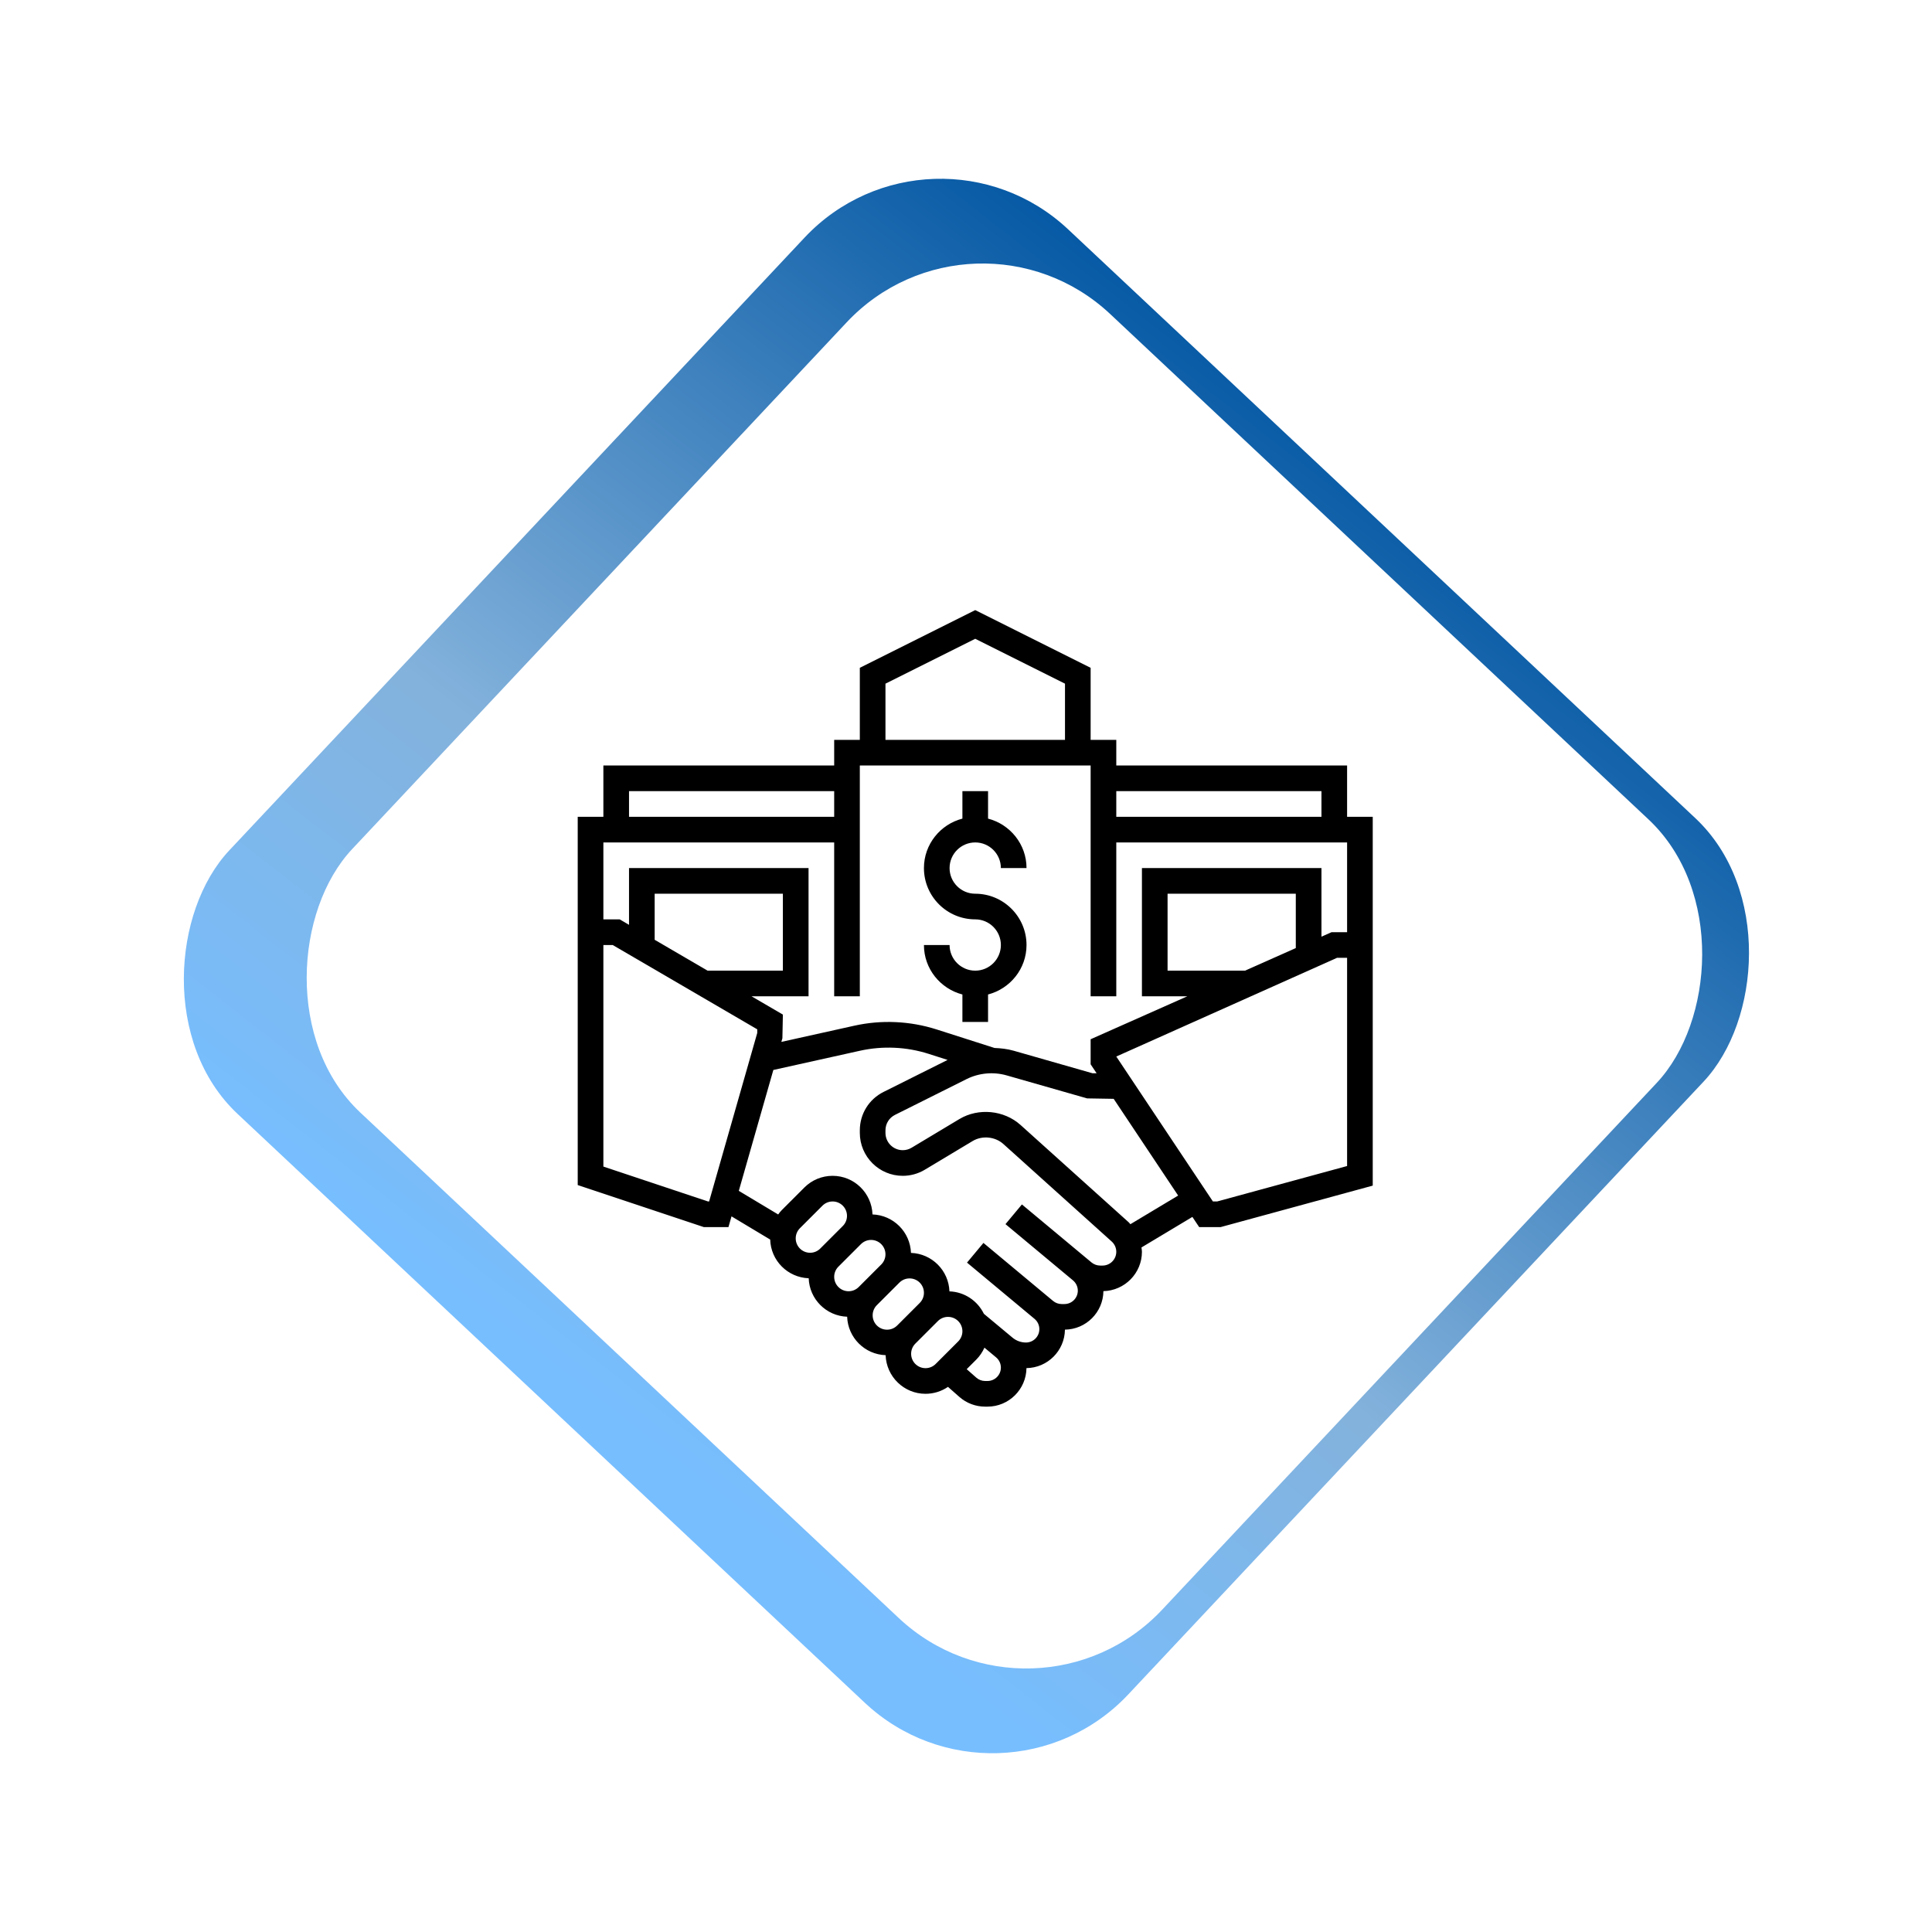 <?xml version="1.0" encoding="UTF-8"?> <svg xmlns="http://www.w3.org/2000/svg" width="114" height="114" viewBox="0 0 114 114" fill="none"> <g filter="url(#filter0_d_235_136)"> <rect x="54.003" y="5" width="72.762" height="71.597" rx="11" transform="rotate(43.192 54.003 5)" fill="url(#paint0_linear_235_136)"></rect> </g> <g filter="url(#filter1_d_235_136)"> <rect x="56.488" y="10" width="65.564" height="64.637" rx="11" transform="rotate(43.192 56.488 10)" fill="white"></rect> </g> <g clip-path="url(#clip0_235_136)"> <path d="M57.545 49.709C58.379 49.709 59.058 50.387 59.058 51.222H60.571C60.571 49.816 59.602 48.641 58.301 48.303V46.682H56.788V48.303C55.486 48.641 54.518 49.816 54.518 51.222C54.518 52.891 55.875 54.248 57.545 54.248C58.379 54.248 59.058 54.927 59.058 55.762C59.058 56.596 58.379 57.275 57.545 57.275C56.71 57.275 56.031 56.596 56.031 55.762H54.518C54.518 57.167 55.486 58.342 56.788 58.681V60.301H58.301V58.681C59.602 58.342 60.571 57.167 60.571 55.762C60.571 54.093 59.214 52.735 57.545 52.735C56.71 52.735 56.031 52.056 56.031 51.222C56.031 50.387 56.71 49.709 57.545 49.709V49.709Z" fill="black"></path> <path d="M79.487 48.195V45.169H65.868V43.656H64.354V39.405L57.545 36L50.735 39.405V43.656H49.222V45.169H35.603V48.195H34.089V69.926L41.533 72.407H42.983L43.164 71.773L45.446 73.142C45.483 74.383 46.478 75.381 47.718 75.425C47.761 76.659 48.753 77.651 49.987 77.695C50.031 78.929 51.023 79.92 52.257 79.964C52.301 81.228 53.336 82.243 54.61 82.243C55.091 82.243 55.548 82.099 55.937 81.834L56.606 82.424C57.026 82.795 57.567 83 58.129 83H58.269C59.528 83 60.552 81.982 60.568 80.727C61.814 80.711 62.822 79.703 62.838 78.457C64.084 78.441 65.094 77.431 65.108 76.185C66.365 76.155 67.381 75.127 67.381 73.863C67.381 73.777 67.364 73.693 67.353 73.608L70.358 71.806L70.759 72.407H72.022L81 69.959V48.195H79.487ZM77.974 46.682V48.195H65.868V46.682H77.974ZM52.248 40.34L57.545 37.692L62.841 40.34V43.656H52.248V40.34ZM37.116 46.682H49.222V48.195H37.116V46.682ZM41.778 70.894L35.603 68.835V55.762H36.154L44.682 60.736V60.952L41.842 70.894H41.778ZM38.629 55.453V52.735H46.195V57.275H41.752L38.629 55.453ZM46.952 73.072C46.952 72.845 47.04 72.633 47.2 72.472L48.53 71.142C48.691 70.982 48.903 70.894 49.13 70.894C49.598 70.894 49.978 71.275 49.978 71.742C49.978 71.969 49.89 72.182 49.73 72.342L48.4 73.672C48.24 73.832 48.027 73.921 47.8 73.921C47.333 73.921 46.952 73.54 46.952 73.072ZM49.222 75.342C49.222 75.115 49.31 74.903 49.47 74.742L50.8 73.412C50.961 73.252 51.173 73.164 51.4 73.164C51.868 73.164 52.248 73.544 52.248 74.012C52.248 74.239 52.16 74.451 52 74.612L50.67 75.942C50.51 76.102 50.297 76.191 50.07 76.191C49.602 76.191 49.222 75.81 49.222 75.342ZM51.492 77.612C51.492 77.385 51.58 77.172 51.74 77.012L53.07 75.682C53.23 75.522 53.443 75.434 53.67 75.434C54.138 75.434 54.518 75.814 54.518 76.282C54.518 76.509 54.43 76.721 54.27 76.882L52.94 78.212C52.78 78.372 52.567 78.46 52.34 78.46C51.872 78.46 51.492 78.08 51.492 77.612ZM54.61 80.73C54.142 80.73 53.762 80.35 53.762 79.882C53.762 79.655 53.85 79.442 54.01 79.282L55.34 77.952C55.5 77.792 55.713 77.704 55.94 77.704C56.408 77.704 56.788 78.084 56.788 78.552C56.788 78.779 56.699 78.991 56.54 79.152L55.21 80.482C55.05 80.642 54.837 80.73 54.61 80.73ZM58.269 81.487H58.129C57.937 81.487 57.751 81.416 57.607 81.289L57.041 80.79L57.609 80.222C57.815 80.016 57.972 79.777 58.088 79.52L58.773 80.091C58.954 80.242 59.058 80.462 59.058 80.698C59.058 81.133 58.704 81.487 58.269 81.487ZM65.053 74.677H64.923C64.733 74.677 64.547 74.61 64.402 74.489L64.282 74.389L60.299 71.07L59.33 72.232L63.314 75.551C63.494 75.703 63.598 75.923 63.598 76.158C63.598 76.593 63.243 76.947 62.809 76.947H62.644C62.46 76.947 62.28 76.882 62.139 76.764L62.012 76.659L58.029 73.34L57.06 74.502L61.044 77.821C61.224 77.972 61.328 78.192 61.328 78.428C61.328 78.863 60.974 79.217 60.539 79.217C60.248 79.217 59.966 79.115 59.743 78.928L58.055 77.522C57.683 76.761 56.919 76.23 56.023 76.199C55.979 74.964 54.988 73.973 53.753 73.929C53.709 72.694 52.718 71.703 51.483 71.659C51.438 70.396 50.404 69.381 49.13 69.381C48.499 69.381 47.906 69.627 47.46 70.073L46.13 71.403C46.05 71.483 45.984 71.572 45.917 71.661L43.594 70.268L45.632 63.135L50.74 62.001C52.081 61.703 53.494 61.767 54.8 62.185L55.913 62.542L52.136 64.43C51.272 64.862 50.735 65.73 50.735 66.696V66.847C50.735 68.245 51.871 69.381 53.269 69.381C53.728 69.381 54.179 69.256 54.573 69.019L57.39 67.329C57.953 66.991 58.717 67.064 59.205 67.504L65.598 73.258C65.769 73.413 65.868 73.633 65.868 73.863C65.868 74.313 65.503 74.677 65.053 74.677V74.677ZM66.701 72.235C66.67 72.202 66.644 72.164 66.611 72.133L60.217 66.379C59.246 65.505 57.731 65.359 56.611 66.031L53.794 67.721C53.636 67.817 53.454 67.868 53.269 67.868C52.706 67.868 52.248 67.41 52.248 66.847V66.696C52.248 66.307 52.465 65.957 52.813 65.783L57.034 63.673C57.758 63.311 58.616 63.232 59.392 63.453L64.147 64.812L65.714 64.838L69.518 70.545L66.701 72.235ZM79.487 68.803L71.819 70.894H71.569L65.868 62.342L78.891 56.518H79.487V68.803ZM76.46 55.942L73.463 57.275H68.894V52.735H76.46V55.942ZM78.57 55.005L77.974 55.27V51.222H67.381V58.788H70.058L64.354 61.322V62.8L64.706 63.328H64.46L59.808 61.998C59.442 61.894 59.064 61.852 58.684 61.837L55.261 60.742C53.701 60.244 52.013 60.166 50.413 60.522L46.105 61.479L46.166 61.265L46.195 59.867L44.346 58.788H47.709V51.222H37.116V54.571L36.564 54.248H35.603V49.709H49.222V58.788H50.735V45.169H64.354V58.788H65.868V49.709H79.487V55.005H78.57Z" fill="black"></path> </g> <defs> <filter id="filter0_d_235_136" x="0.548" y="0.549" width="112.955" height="112.903" filterUnits="userSpaceOnUse" color-interpolation-filters="sRGB"> <feFlood flood-opacity="0" result="BackgroundImageFix"></feFlood> <feColorMatrix in="SourceAlpha" type="matrix" values="0 0 0 0 0 0 0 0 0 0 0 0 0 0 0 0 0 0 127 0" result="hardAlpha"></feColorMatrix> <feMorphology radius="1" operator="dilate" in="SourceAlpha" result="effect1_dropShadow_235_136"></feMorphology> <feOffset dx="1" dy="1"></feOffset> <feGaussianBlur stdDeviation="4.5"></feGaussianBlur> <feComposite in2="hardAlpha" operator="out"></feComposite> <feColorMatrix type="matrix" values="0 0 0 0 0 0 0 0 0 0 0 0 0 0 0 0 0 0 0.18 0"></feColorMatrix> <feBlend mode="normal" in2="BackgroundImageFix" result="effect1_dropShadow_235_136"></feBlend> <feBlend mode="normal" in="SourceGraphic" in2="effect1_dropShadow_235_136" result="shape"></feBlend> </filter> <filter id="filter1_d_235_136" x="7.796" y="5.549" width="102.944" height="102.903" filterUnits="userSpaceOnUse" color-interpolation-filters="sRGB"> <feFlood flood-opacity="0" result="BackgroundImageFix"></feFlood> <feColorMatrix in="SourceAlpha" type="matrix" values="0 0 0 0 0 0 0 0 0 0 0 0 0 0 0 0 0 0 127 0" result="hardAlpha"></feColorMatrix> <feMorphology radius="1" operator="dilate" in="SourceAlpha" result="effect1_dropShadow_235_136"></feMorphology> <feOffset dx="1" dy="1"></feOffset> <feGaussianBlur stdDeviation="4.5"></feGaussianBlur> <feComposite in2="hardAlpha" operator="out"></feComposite> <feColorMatrix type="matrix" values="0 0 0 0 0 0 0 0 0 0 0 0 0 0 0 0 0 0 0.18 0"></feColorMatrix> <feBlend mode="normal" in2="BackgroundImageFix" result="effect1_dropShadow_235_136"></feBlend> <feBlend mode="normal" in="SourceGraphic" in2="effect1_dropShadow_235_136" result="shape"></feBlend> </filter> <linearGradient id="paint0_linear_235_136" x1="76.076" y1="1.583" x2="82.989" y2="76.24" gradientUnits="userSpaceOnUse"> <stop stop-color="#0055A2"></stop> <stop offset="0.625" stop-color="#83B2DC"></stop> <stop offset="1" stop-color="#77BEFF"></stop> </linearGradient> <clipPath id="clip0_235_136"> <rect width="47" height="47" fill="white" transform="translate(34 36)"></rect> </clipPath> </defs> </svg> 
